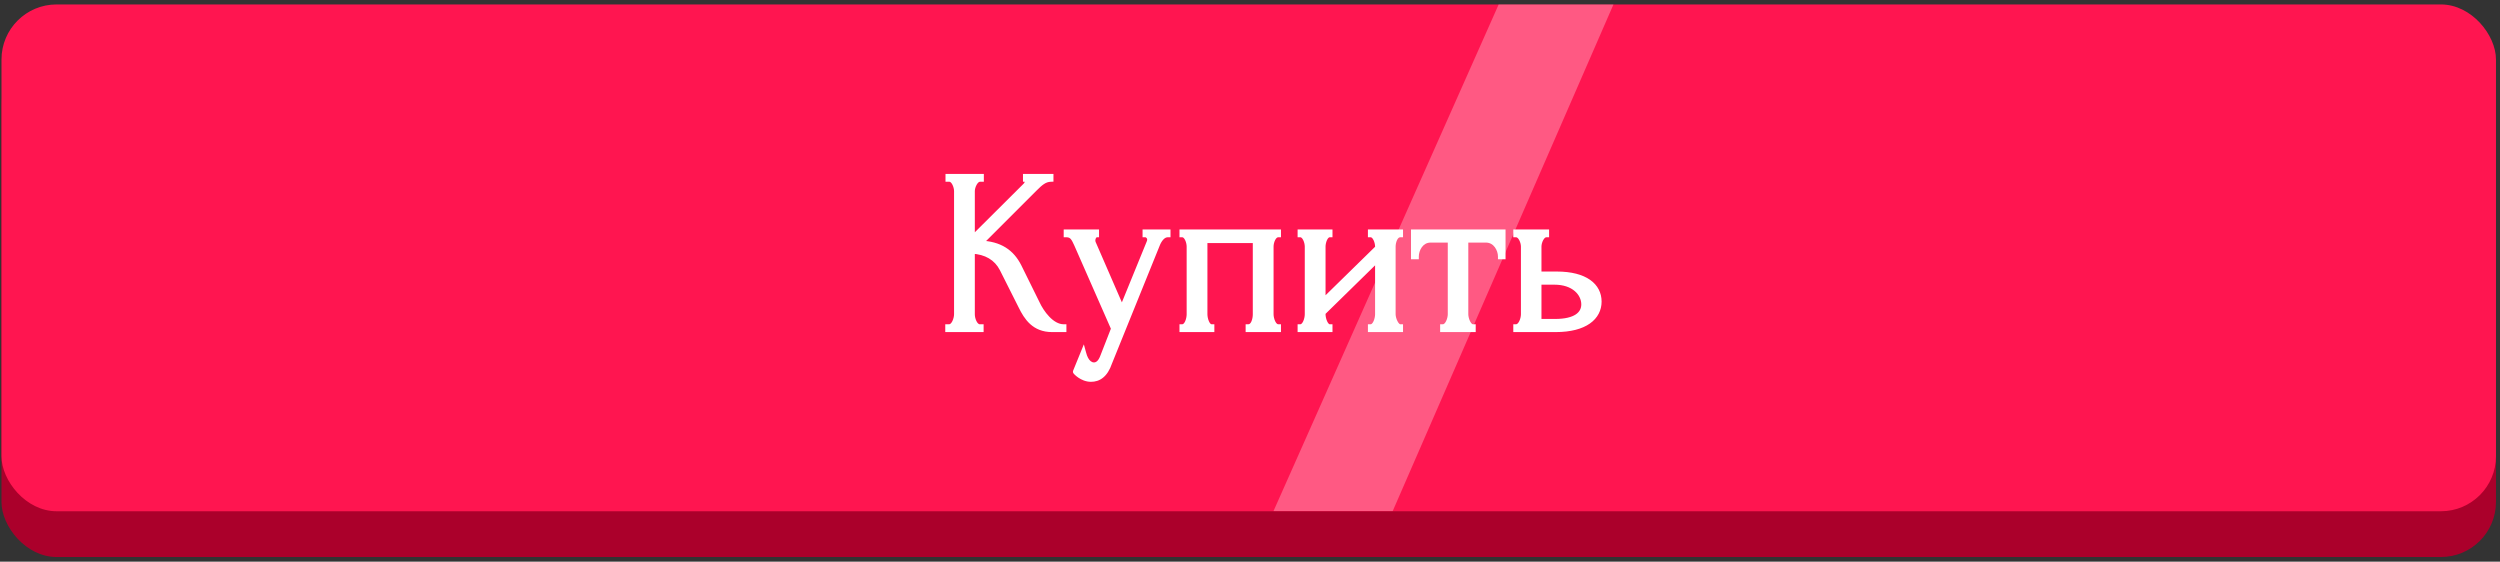 <?xml version="1.0" encoding="UTF-8"?> <svg xmlns="http://www.w3.org/2000/svg" width="454" height="102" viewBox="0 0 454 102" fill="none"><rect x="0" y="0" width="454" height="102" fill="#333333" stroke="none"/> <rect x="0.27" y="9.117" width="453" height="92.036" rx="10" fill="#AB002B"></rect> <rect x="0.27" y="0.807" width="453" height="92.036" rx="10" fill="#FF1550"></rect> <path d="M172.16 59.807H178.124V59.387H177.83C176.99 59.261 176.528 57.959 176.528 57.077V45.569C179.048 45.695 180.98 46.787 182.03 48.845L185.432 55.607C186.44 57.665 187.826 59.807 191.06 59.807H193.16V59.387C190.934 59.387 189.086 56.741 188.33 55.103L185.012 48.383C183.71 45.821 181.61 44.309 177.956 44.183L187.91 34.229C188.918 33.221 189.674 32.549 190.808 32.507V32.087H186.272V32.507C186.482 32.507 186.608 32.633 186.608 32.885C186.608 33.179 186.482 33.473 186.272 33.683L176.528 43.385V34.691C176.528 33.893 177.116 32.507 177.956 32.507H178.166V32.087H172.202V32.507H172.412C173.252 32.507 173.756 33.893 173.756 34.691V57.077C173.756 57.917 173.252 59.387 172.37 59.387H172.16V59.807ZM210.131 44.435C210.509 43.469 211.181 42.587 212.063 42.587V42.167H207.989V42.587C208.367 42.587 208.829 42.965 208.829 43.511C208.829 43.679 208.787 43.847 208.703 44.057L203.747 56.195L198.581 44.309C198.455 44.099 198.413 43.847 198.413 43.637C198.413 43.007 198.875 42.587 199.085 42.587V42.167H193.667V42.587C194.801 42.587 195.095 43.427 195.557 44.393L202.277 59.681L200.261 64.847C199.883 65.813 199.337 66.317 198.665 66.317C197.951 66.317 197.447 65.771 197.153 65.225C196.985 64.931 196.859 64.553 196.733 64.091L195.347 67.493C195.305 67.493 196.481 68.837 198.119 68.837C199.421 68.837 200.681 68.165 201.479 65.813L210.131 44.435ZM218.768 43.637H228.008V57.077C228.008 57.959 227.672 59.387 226.706 59.387V59.807H232.124V59.387C231.242 59.387 230.78 57.917 230.78 57.077V44.771C230.78 43.931 231.242 42.587 232.124 42.587V42.167H214.694V42.587C215.534 42.587 215.996 43.931 215.996 44.771V57.077C215.996 57.959 215.576 59.387 214.694 59.387V59.807H220.028V59.387C219.188 59.387 218.768 57.917 218.768 57.077V43.637ZM252.945 44.771C252.945 43.973 253.323 42.587 254.289 42.587V42.167H248.913V42.587C249.753 42.587 250.215 43.973 250.215 44.771V45.023L240.219 54.809V44.771C240.219 43.973 240.639 42.587 241.479 42.587V42.167H236.145V42.587C236.985 42.587 237.447 43.973 237.447 44.771V57.077C237.447 57.959 236.985 59.387 236.145 59.387V59.807H241.479V59.387C240.681 59.387 240.219 57.917 240.219 57.077V56.783L250.215 46.997V57.077C250.215 57.959 249.753 59.387 248.913 59.387V59.807H254.289V59.387C253.533 59.387 252.945 57.917 252.945 57.077V44.771ZM272.907 46.577V42.167H256.737V46.577H257.157C257.157 45.317 257.997 43.553 259.803 43.553H263.415V57.077C263.415 57.917 262.911 59.387 262.029 59.387V59.807H267.489V59.387C266.649 59.387 266.145 57.875 266.145 57.077V43.553H269.841C271.647 43.553 272.529 45.317 272.529 46.577H272.907ZM279.43 49.811V44.771C279.43 43.931 279.976 42.587 280.816 42.587V42.167H275.314V42.587C276.196 42.587 276.7 43.973 276.7 44.771V57.077C276.7 57.959 276.196 59.387 275.314 59.387V59.807H282.496C287.872 59.807 290.35 57.581 290.35 54.767C290.35 51.953 287.914 49.811 282.706 49.811H279.43ZM279.43 58.421V51.197H282.286C285.814 51.197 287.662 53.255 287.662 55.271C287.662 57.077 286.108 58.421 282.412 58.421H279.43Z" fill="white"></path> <path d="M172.16 59.807H171.66V60.307H172.16V59.807ZM178.124 59.807V60.307H178.624V59.807H178.124ZM178.124 59.387H178.624V58.887H178.124V59.387ZM177.83 59.387L177.755 59.882L177.792 59.887H177.83V59.387ZM176.528 45.569L176.553 45.07L176.028 45.044V45.569H176.528ZM182.03 48.845L182.476 48.62L182.475 48.618L182.03 48.845ZM185.432 55.607L185.881 55.387L185.878 55.382L185.432 55.607ZM193.16 59.807V60.307H193.66V59.807H193.16ZM193.16 59.387H193.66V58.887H193.16V59.387ZM188.33 55.103L188.784 54.894L188.778 54.882L188.33 55.103ZM185.012 48.383L185.46 48.162L185.457 48.157L185.012 48.383ZM177.956 44.183L177.602 43.83L176.788 44.643L177.938 44.683L177.956 44.183ZM187.91 34.229L187.556 33.876L187.556 33.876L187.91 34.229ZM190.808 32.507L190.826 33.007L191.308 32.989V32.507H190.808ZM190.808 32.087H191.308V31.587H190.808V32.087ZM186.272 32.087V31.587H185.772V32.087H186.272ZM186.272 32.507H185.772V33.007H186.272V32.507ZM186.272 33.683L186.624 34.037L186.625 34.037L186.272 33.683ZM176.528 43.385H176.028V44.589L176.88 43.739L176.528 43.385ZM178.166 32.507V33.007H178.666V32.507H178.166ZM178.166 32.087H178.666V31.587H178.166V32.087ZM172.202 32.087V31.587H171.702V32.087H172.202ZM172.202 32.507H171.702V33.007H172.202V32.507ZM172.16 59.387V58.887H171.66V59.387H172.16ZM172.16 60.307H178.124V59.307H172.16V60.307ZM178.624 59.807V59.387H177.624V59.807H178.624ZM178.124 58.887H177.83V59.887H178.124V58.887ZM177.904 58.893C177.73 58.867 177.508 58.697 177.313 58.296C177.127 57.915 177.028 57.444 177.028 57.077H176.028C176.028 57.592 176.159 58.213 176.414 58.735C176.66 59.238 177.089 59.782 177.755 59.882L177.904 58.893ZM177.028 57.077V45.569H176.028V57.077H177.028ZM176.503 46.069C178.878 46.187 180.63 47.202 181.584 49.072L182.475 48.618C181.329 46.372 179.217 45.203 176.553 45.07L176.503 46.069ZM181.583 49.07L184.985 55.832L185.878 55.382L182.476 48.62L181.583 49.07ZM184.983 55.827C185.492 56.868 186.125 57.99 187.075 58.85C188.043 59.724 189.317 60.307 191.06 60.307V59.307C189.568 59.307 188.532 58.819 187.746 58.108C186.943 57.382 186.379 56.405 185.881 55.387L184.983 55.827ZM191.06 60.307H193.16V59.307H191.06V60.307ZM193.66 59.807V59.387H192.66V59.807H193.66ZM193.16 58.887C192.246 58.887 191.35 58.339 190.553 57.512C189.765 56.695 189.144 55.674 188.784 54.894L187.876 55.313C188.271 56.17 188.952 57.291 189.833 58.206C190.706 59.112 191.847 59.887 193.16 59.887V58.887ZM188.778 54.882L185.46 48.162L184.563 48.605L187.881 55.325L188.778 54.882ZM185.457 48.157C184.774 46.812 183.867 45.717 182.63 44.945C181.395 44.175 179.866 43.749 177.973 43.683L177.938 44.683C179.699 44.744 181.047 45.136 182.101 45.794C183.153 46.45 183.947 47.392 184.566 48.61L185.457 48.157ZM178.309 44.537L188.263 34.583L187.556 33.876L177.602 43.83L178.309 44.537ZM188.263 34.583C189.285 33.56 189.912 33.041 190.826 33.007L190.789 32.008C189.435 32.058 188.55 32.882 187.556 33.876L188.263 34.583ZM191.308 32.507V32.087H190.308V32.507H191.308ZM190.808 31.587H186.272V32.587H190.808V31.587ZM185.772 32.087V32.507H186.772V32.087H185.772ZM186.272 33.007C186.275 33.007 186.26 33.008 186.235 32.998C186.207 32.988 186.176 32.968 186.15 32.94C186.095 32.88 186.108 32.837 186.108 32.885H187.108C187.108 32.682 187.057 32.449 186.887 32.264C186.711 32.072 186.478 32.007 186.272 32.007V33.007ZM186.108 32.885C186.108 33.041 186.038 33.209 185.918 33.33L186.625 34.037C186.925 33.737 187.108 33.317 187.108 32.885H186.108ZM185.919 33.329L176.175 43.031L176.88 43.739L186.624 34.037L185.919 33.329ZM177.028 43.385V34.691H176.028V43.385H177.028ZM177.028 34.691C177.028 34.39 177.146 33.928 177.362 33.546C177.594 33.135 177.822 33.007 177.956 33.007V32.007C177.249 32.007 176.763 32.572 176.491 33.054C176.203 33.564 176.028 34.194 176.028 34.691H177.028ZM177.956 33.007H178.166V32.007H177.956V33.007ZM178.666 32.507V32.087H177.666V32.507H178.666ZM178.166 31.587H172.202V32.587H178.166V31.587ZM171.702 32.087V32.507H172.702V32.087H171.702ZM172.202 33.007H172.412V32.007H172.202V33.007ZM172.412 33.007C172.534 33.007 172.743 33.121 172.954 33.53C173.15 33.908 173.256 34.376 173.256 34.691H174.256C174.256 34.208 174.109 33.584 173.843 33.07C173.592 32.587 173.129 32.007 172.412 32.007V33.007ZM173.256 34.691V57.077H174.256V34.691H173.256ZM173.256 57.077C173.256 57.418 173.148 57.919 172.946 58.324C172.728 58.761 172.508 58.887 172.37 58.887V59.887C173.114 59.887 173.586 59.279 173.84 58.771C174.111 58.23 174.256 57.576 174.256 57.077H173.256ZM172.37 58.887H172.16V59.887H172.37V58.887ZM171.66 59.387V59.807H172.66V59.387H171.66ZM210.131 44.435L210.595 44.623L210.597 44.617L210.131 44.435ZM212.063 42.587V43.087H212.563V42.587H212.063ZM212.063 42.167H212.563V41.667H212.063V42.167ZM207.989 42.167V41.667H207.489V42.167H207.989ZM207.989 42.587H207.489V43.087H207.989V42.587ZM208.703 44.057L209.166 44.246L209.167 44.243L208.703 44.057ZM203.747 56.195L203.289 56.394L203.762 57.483L204.21 56.384L203.747 56.195ZM198.581 44.309L199.04 44.11L199.027 44.08L199.01 44.052L198.581 44.309ZM199.085 42.587V43.087H199.585V42.587H199.085ZM199.085 42.167H199.585V41.667H199.085V42.167ZM193.667 42.167V41.667H193.167V42.167H193.667ZM193.667 42.587H193.167V43.087H193.667V42.587ZM195.557 44.393L196.015 44.192L196.012 44.185L196.008 44.177L195.557 44.393ZM202.277 59.681L202.743 59.863L202.818 59.67L202.735 59.48L202.277 59.681ZM200.261 64.847L200.727 65.029L200.727 65.029L200.261 64.847ZM197.153 65.225L197.594 64.988L197.587 64.977L197.153 65.225ZM196.733 64.091L197.216 63.96L196.827 62.535L196.27 63.903L196.733 64.091ZM195.347 67.493V67.993H195.683L195.81 67.682L195.347 67.493ZM201.479 65.813L201.016 65.626L201.01 65.639L201.006 65.653L201.479 65.813ZM210.597 44.617C210.77 44.174 211.003 43.774 211.27 43.494C211.536 43.215 211.802 43.087 212.063 43.087V42.087C211.442 42.087 210.931 42.4 210.546 42.804C210.163 43.206 209.87 43.73 209.666 44.253L210.597 44.617ZM212.563 42.587V42.167H211.563V42.587H212.563ZM212.063 41.667H207.989V42.667H212.063V41.667ZM207.489 42.167V42.587H208.489V42.167H207.489ZM207.989 43.087C208.021 43.087 208.11 43.11 208.197 43.198C208.277 43.278 208.329 43.385 208.329 43.511H209.329C209.329 42.689 208.643 42.087 207.989 42.087V43.087ZM208.329 43.511C208.329 43.591 208.311 43.692 208.239 43.871L209.167 44.243C209.264 44.002 209.329 43.767 209.329 43.511H208.329ZM208.24 43.868L203.284 56.006L204.21 56.384L209.166 44.246L208.24 43.868ZM204.206 55.996L199.04 44.11L198.123 44.508L203.289 56.394L204.206 55.996ZM199.01 44.052C198.946 43.945 198.913 43.791 198.913 43.637H197.913C197.913 43.903 197.965 44.253 198.152 44.566L199.01 44.052ZM198.913 43.637C198.913 43.447 198.983 43.289 199.066 43.181C199.108 43.127 199.148 43.093 199.171 43.077C199.209 43.051 199.177 43.087 199.085 43.087V42.087C198.888 42.087 198.72 42.175 198.612 42.248C198.49 42.331 198.374 42.441 198.274 42.571C198.074 42.83 197.913 43.197 197.913 43.637H198.913ZM199.585 42.587V42.167H198.585V42.587H199.585ZM199.085 41.667H193.667V42.667H199.085V41.667ZM193.167 42.167V42.587H194.167V42.167H193.167ZM193.667 43.087C194.078 43.087 194.296 43.225 194.479 43.446C194.701 43.716 194.855 44.084 195.106 44.609L196.008 44.177C195.797 43.736 195.573 43.202 195.25 42.81C194.886 42.369 194.39 42.087 193.667 42.087V43.087ZM195.099 44.594L201.819 59.882L202.735 59.48L196.015 44.192L195.099 44.594ZM201.811 59.499L199.795 64.665L200.727 65.029L202.743 59.863L201.811 59.499ZM199.796 64.665C199.445 65.56 199.027 65.817 198.665 65.817V66.817C199.648 66.817 200.321 66.066 200.727 65.029L199.796 64.665ZM198.665 65.817C198.233 65.817 197.859 65.482 197.593 64.988L196.713 65.462C197.035 66.06 197.669 66.817 198.665 66.817V65.817ZM197.587 64.977C197.453 64.742 197.34 64.416 197.216 63.96L196.251 64.223C196.378 64.69 196.517 65.121 196.719 65.473L197.587 64.977ZM196.27 63.903L194.884 67.305L195.81 67.682L197.196 64.28L196.27 63.903ZM195.347 66.993C195.266 66.993 195.131 67.014 195.011 67.123C194.891 67.231 194.857 67.364 194.849 67.445C194.835 67.577 194.88 67.677 194.884 67.687C194.906 67.74 194.934 67.78 194.94 67.79C194.962 67.822 194.986 67.852 195.007 67.875C195.05 67.927 195.11 67.991 195.184 68.062C195.332 68.206 195.549 68.392 195.822 68.578C196.363 68.947 197.164 69.337 198.119 69.337V68.337C197.436 68.337 196.83 68.055 196.385 67.752C196.164 67.602 195.992 67.453 195.88 67.344C195.824 67.29 195.786 67.249 195.767 67.227C195.756 67.213 195.758 67.215 195.767 67.227C195.769 67.231 195.774 67.238 195.78 67.249C195.785 67.257 195.797 67.278 195.809 67.307C195.812 67.315 195.857 67.413 195.844 67.544C195.836 67.624 195.801 67.756 195.682 67.864C195.562 67.972 195.428 67.993 195.347 67.993V66.993ZM198.119 69.337C198.862 69.337 199.619 69.143 200.3 68.598C200.975 68.058 201.534 67.209 201.953 65.974L201.006 65.653C200.627 66.77 200.156 67.432 199.676 67.817C199.203 68.195 198.678 68.337 198.119 68.337V69.337ZM201.943 66.001L210.595 44.623L209.668 44.248L201.016 65.626L201.943 66.001ZM218.768 43.637V43.137H218.268V43.637H218.768ZM228.008 43.637H228.508V43.137H228.008V43.637ZM226.706 59.387V58.887H226.206V59.387H226.706ZM226.706 59.807H226.206V60.307H226.706V59.807ZM232.124 59.807V60.307H232.624V59.807H232.124ZM232.124 59.387H232.624V58.887H232.124V59.387ZM232.124 42.587V43.087H232.624V42.587H232.124ZM232.124 42.167H232.624V41.667H232.124V42.167ZM214.694 42.167V41.667H214.194V42.167H214.694ZM214.694 42.587H214.194V43.087H214.694V42.587ZM214.694 59.387V58.887H214.194V59.387H214.694ZM214.694 59.807H214.194V60.307H214.694V59.807ZM220.028 59.807V60.307H220.528V59.807H220.028ZM220.028 59.387H220.528V58.887H220.028V59.387ZM218.768 44.137H228.008V43.137H218.768V44.137ZM227.508 43.637V57.077H228.508V43.637H227.508ZM227.508 57.077C227.508 57.469 227.431 57.974 227.261 58.362C227.085 58.764 226.888 58.887 226.706 58.887V59.887C227.489 59.887 227.943 59.296 228.177 58.764C228.416 58.217 228.508 57.567 228.508 57.077H227.508ZM226.206 59.387V59.807H227.206V59.387H226.206ZM226.706 60.307H232.124V59.307H226.706V60.307ZM232.624 59.807V59.387H231.624V59.807H232.624ZM232.124 58.887C231.991 58.887 231.781 58.768 231.572 58.332C231.38 57.928 231.28 57.425 231.28 57.077H230.28C230.28 57.569 230.411 58.221 230.67 58.763C230.913 59.271 231.374 59.887 232.124 59.887V58.887ZM231.28 57.077V44.771H230.28V57.077H231.28ZM231.28 44.771C231.28 44.426 231.378 43.958 231.566 43.592C231.764 43.206 231.97 43.087 232.124 43.087V42.087C231.396 42.087 230.93 42.641 230.676 43.136C230.412 43.652 230.28 44.277 230.28 44.771H231.28ZM232.624 42.587V42.167H231.624V42.587H232.624ZM232.124 41.667H214.694V42.667H232.124V41.667ZM214.194 42.167V42.587H215.194V42.167H214.194ZM214.694 43.087C214.817 43.087 215.015 43.192 215.213 43.588C215.397 43.956 215.496 44.425 215.496 44.771H216.496C216.496 44.277 216.364 43.654 216.107 43.141C215.864 42.654 215.41 42.087 214.694 42.087V43.087ZM215.496 44.771V57.077H216.496V44.771H215.496ZM215.496 57.077C215.496 57.455 215.403 57.96 215.221 58.354C215.026 58.777 214.826 58.887 214.694 58.887V59.887C215.443 59.887 215.894 59.283 216.13 58.772C216.379 58.232 216.496 57.581 216.496 57.077H215.496ZM214.194 59.387V59.807H215.194V59.387H214.194ZM214.694 60.307H220.028V59.307H214.694V60.307ZM220.528 59.807V59.387H219.528V59.807H220.528ZM220.028 58.887C219.932 58.887 219.738 58.791 219.54 58.344C219.36 57.94 219.268 57.432 219.268 57.077H218.268C218.268 57.562 218.386 58.21 218.626 58.75C218.847 59.248 219.283 59.887 220.028 59.887V58.887ZM219.268 57.077V43.637H218.268V57.077H219.268ZM254.289 42.587V43.087H254.789V42.587H254.289ZM254.289 42.167H254.789V41.667H254.289V42.167ZM248.913 42.167V41.667H248.413V42.167H248.913ZM248.913 42.587H248.413V43.087H248.913V42.587ZM250.215 45.023L250.565 45.38L250.715 45.233V45.023H250.215ZM240.219 54.809H239.719V55.998L240.569 55.166L240.219 54.809ZM241.479 42.587V43.087H241.979V42.587H241.479ZM241.479 42.167H241.979V41.667H241.479V42.167ZM236.145 42.167V41.667H235.645V42.167H236.145ZM236.145 42.587H235.645V43.087H236.145V42.587ZM236.145 59.387V58.887H235.645V59.387H236.145ZM236.145 59.807H235.645V60.307H236.145V59.807ZM241.479 59.807V60.307H241.979V59.807H241.479ZM241.479 59.387H241.979V58.887H241.479V59.387ZM240.219 56.783L239.869 56.426L239.719 56.573V56.783H240.219ZM250.215 46.997H250.715V45.808L249.865 46.64L250.215 46.997ZM248.913 59.387V58.887H248.413V59.387H248.913ZM248.913 59.807H248.413V60.307H248.913V59.807ZM254.289 59.807V60.307H254.789V59.807H254.289ZM254.289 59.387H254.789V58.887H254.289V59.387ZM253.445 44.771C253.445 44.434 253.528 43.964 253.705 43.597C253.887 43.22 254.091 43.087 254.289 43.087V42.087C253.521 42.087 253.053 42.647 252.804 43.163C252.551 43.688 252.445 44.31 252.445 44.771H253.445ZM254.789 42.587V42.167H253.789V42.587H254.789ZM254.289 41.667H248.913V42.667H254.289V41.667ZM248.413 42.167V42.587H249.413V42.167H248.413ZM248.913 43.087C249.03 43.087 249.229 43.193 249.431 43.601C249.617 43.978 249.715 44.449 249.715 44.771H250.715C250.715 44.296 250.582 43.674 250.327 43.158C250.088 42.674 249.636 42.087 248.913 42.087V43.087ZM249.715 44.771V45.023H250.715V44.771H249.715ZM249.865 44.666L239.869 54.452L240.569 55.166L250.565 45.38L249.865 44.666ZM240.719 54.809V44.771H239.719V54.809H240.719ZM240.719 44.771C240.719 44.441 240.809 43.968 240.986 43.593C241.178 43.185 241.368 43.087 241.479 43.087V42.087C240.75 42.087 240.31 42.682 240.081 43.167C239.838 43.684 239.719 44.303 239.719 44.771H240.719ZM241.979 42.587V42.167H240.979V42.587H241.979ZM241.479 41.667H236.145V42.667H241.479V41.667ZM235.645 42.167V42.587H236.645V42.167H235.645ZM236.145 43.087C236.262 43.087 236.461 43.193 236.663 43.601C236.849 43.978 236.947 44.449 236.947 44.771H237.947C237.947 44.296 237.814 43.674 237.559 43.158C237.32 42.674 236.868 42.087 236.145 42.087V43.087ZM236.947 44.771V57.077H237.947V44.771H236.947ZM236.947 57.077C236.947 57.448 236.846 57.952 236.659 58.349C236.454 58.784 236.252 58.887 236.145 58.887V59.887C236.877 59.887 237.327 59.276 237.563 58.776C237.817 58.239 237.947 57.588 237.947 57.077H236.947ZM235.645 59.387V59.807H236.645V59.387H235.645ZM236.145 60.307H241.479V59.307H236.145V60.307ZM241.979 59.807V59.387H240.979V59.807H241.979ZM241.479 58.887C241.446 58.887 241.386 58.875 241.294 58.785C241.198 58.693 241.097 58.543 241.005 58.34C240.819 57.932 240.719 57.425 240.719 57.077H239.719C239.719 57.569 239.85 58.217 240.095 58.754C240.218 59.024 240.382 59.294 240.597 59.503C240.816 59.716 241.113 59.887 241.479 59.887V58.887ZM240.719 57.077V56.783H239.719V57.077H240.719ZM240.569 57.14L250.565 47.354L249.865 46.64L239.869 56.426L240.569 57.14ZM249.715 46.997V57.077H250.715V46.997H249.715ZM249.715 57.077C249.715 57.448 249.614 57.952 249.427 58.349C249.222 58.784 249.02 58.887 248.913 58.887V59.887C249.645 59.887 250.095 59.276 250.331 58.776C250.585 58.239 250.715 57.588 250.715 57.077H249.715ZM248.413 59.387V59.807H249.413V59.387H248.413ZM248.913 60.307H254.289V59.307H248.913V60.307ZM254.789 59.807V59.387H253.789V59.807H254.789ZM254.289 58.887C254.27 58.887 254.208 58.878 254.101 58.779C253.996 58.68 253.883 58.524 253.779 58.32C253.567 57.905 253.445 57.405 253.445 57.077H252.445C252.445 57.589 252.617 58.244 252.888 58.775C253.025 59.043 253.201 59.306 253.418 59.51C253.635 59.712 253.93 59.887 254.289 59.887V58.887ZM253.445 57.077V44.771H252.445V57.077H253.445ZM272.907 46.577V47.077H273.407V46.577H272.907ZM272.907 42.167H273.407V41.667H272.907V42.167ZM256.737 42.167V41.667H256.237V42.167H256.737ZM256.737 46.577H256.237V47.077H256.737V46.577ZM257.157 46.577V47.077H257.657V46.577H257.157ZM263.415 43.553H263.915V43.053H263.415V43.553ZM262.029 59.387V58.887H261.529V59.387H262.029ZM262.029 59.807H261.529V60.307H262.029V59.807ZM267.489 59.807V60.307H267.989V59.807H267.489ZM267.489 59.387H267.989V58.887H267.489V59.387ZM266.145 43.553V43.053H265.645V43.553H266.145ZM272.529 46.577H272.029V47.077H272.529V46.577ZM273.407 46.577V42.167H272.407V46.577H273.407ZM272.907 41.667H256.737V42.667H272.907V41.667ZM256.237 42.167V46.577H257.237V42.167H256.237ZM256.737 47.077H257.157V46.077H256.737V47.077ZM257.657 46.577C257.657 46.044 257.839 45.393 258.207 44.887C258.566 44.395 259.087 44.053 259.803 44.053V43.053C258.714 43.053 257.912 43.594 257.399 44.298C256.896 44.989 256.657 45.85 256.657 46.577H257.657ZM259.803 44.053H263.415V43.053H259.803V44.053ZM262.915 43.553V57.077H263.915V43.553H262.915ZM262.915 57.077C262.915 57.418 262.808 57.919 262.606 58.324C262.387 58.761 262.167 58.887 262.029 58.887V59.887C262.773 59.887 263.246 59.279 263.5 58.771C263.771 58.23 263.915 57.576 263.915 57.077H262.915ZM261.529 59.387V59.807H262.529V59.387H261.529ZM262.029 60.307H267.489V59.307H262.029V60.307ZM267.989 59.807V59.387H266.989V59.807H267.989ZM267.489 58.887C267.441 58.887 267.368 58.868 267.266 58.773C267.161 58.675 267.052 58.519 266.953 58.314C266.752 57.899 266.645 57.395 266.645 57.077H265.645C265.645 57.557 265.791 58.209 266.052 58.749C266.184 59.022 266.358 59.294 266.584 59.504C266.813 59.717 267.118 59.887 267.489 59.887V58.887ZM266.645 57.077V43.553H265.645V57.077H266.645ZM266.145 44.053H269.841V43.053H266.145V44.053ZM269.841 44.053C270.56 44.053 271.093 44.396 271.462 44.892C271.841 45.4 272.029 46.05 272.029 46.577H273.029C273.029 45.845 272.777 44.983 272.263 44.294C271.74 43.592 270.929 43.053 269.841 43.053V44.053ZM272.529 47.077H272.907V46.077H272.529V47.077ZM279.43 49.811H278.93V50.311H279.43V49.811ZM280.816 42.587V43.087H281.316V42.587H280.816ZM280.816 42.167H281.316V41.667H280.816V42.167ZM275.314 42.167V41.667H274.814V42.167H275.314ZM275.314 42.587H274.814V43.087H275.314V42.587ZM275.314 59.387V58.887H274.814V59.387H275.314ZM275.314 59.807H274.814V60.307H275.314V59.807ZM279.43 58.421H278.93V58.921H279.43V58.421ZM279.43 51.197V50.697H278.93V51.197H279.43ZM279.93 49.811V44.771H278.93V49.811H279.93ZM279.93 44.771C279.93 44.44 280.043 43.976 280.246 43.604C280.464 43.207 280.681 43.087 280.816 43.087V42.087C280.11 42.087 279.634 42.64 279.369 43.124C279.09 43.634 278.93 44.262 278.93 44.771H279.93ZM281.316 42.587V42.167H280.316V42.587H281.316ZM280.816 41.667H275.314V42.667H280.816V41.667ZM274.814 42.167V42.587H275.814V42.167H274.814ZM275.314 43.087C275.467 43.087 275.684 43.214 275.896 43.614C276.095 43.99 276.2 44.456 276.2 44.771H277.2C277.2 44.288 277.053 43.662 276.779 43.146C276.519 42.653 276.043 42.087 275.314 42.087V43.087ZM276.2 44.771V57.077H277.2V44.771H276.2ZM276.2 57.077C276.2 57.441 276.092 57.941 275.891 58.337C275.677 58.762 275.458 58.887 275.314 58.887V59.887C276.052 59.887 276.526 59.298 276.784 58.788C277.056 58.25 277.2 57.595 277.2 57.077H276.2ZM274.814 59.387V59.807H275.814V59.387H274.814ZM275.314 60.307H282.496V59.307H275.314V60.307ZM282.496 60.307C285.244 60.307 287.321 59.739 288.726 58.751C290.149 57.751 290.85 56.339 290.85 54.767H289.85C289.85 56.009 289.312 57.117 288.151 57.933C286.973 58.762 285.124 59.307 282.496 59.307V60.307ZM290.85 54.767C290.85 53.197 290.162 51.806 288.769 50.825C287.395 49.858 285.369 49.311 282.706 49.311V50.311C285.25 50.311 287.047 50.836 288.193 51.643C289.32 52.436 289.85 53.523 289.85 54.767H290.85ZM282.706 49.311H279.43V50.311H282.706V49.311ZM279.93 58.421V51.197H278.93V58.421H279.93ZM279.43 51.697H282.286V50.697H279.43V51.697ZM282.286 51.697C285.618 51.697 287.162 53.605 287.162 55.271H288.162C288.162 52.905 286.01 50.697 282.286 50.697V51.697ZM287.162 55.271C287.162 56.008 286.856 56.638 286.147 57.106C285.412 57.592 284.211 57.921 282.412 57.921V58.921C284.308 58.921 285.733 58.578 286.698 57.941C287.69 57.285 288.162 56.341 288.162 55.271H287.162ZM282.412 57.921H279.43V58.921H282.412V57.921Z" fill="white"></path> <g style="mix-blend-mode:hard-light"> <path d="M272.16 0.807L231.27 92.807H252.917L293.006 0.807H272.16Z" fill="white" fill-opacity="0.29"></path> </g> </svg> 